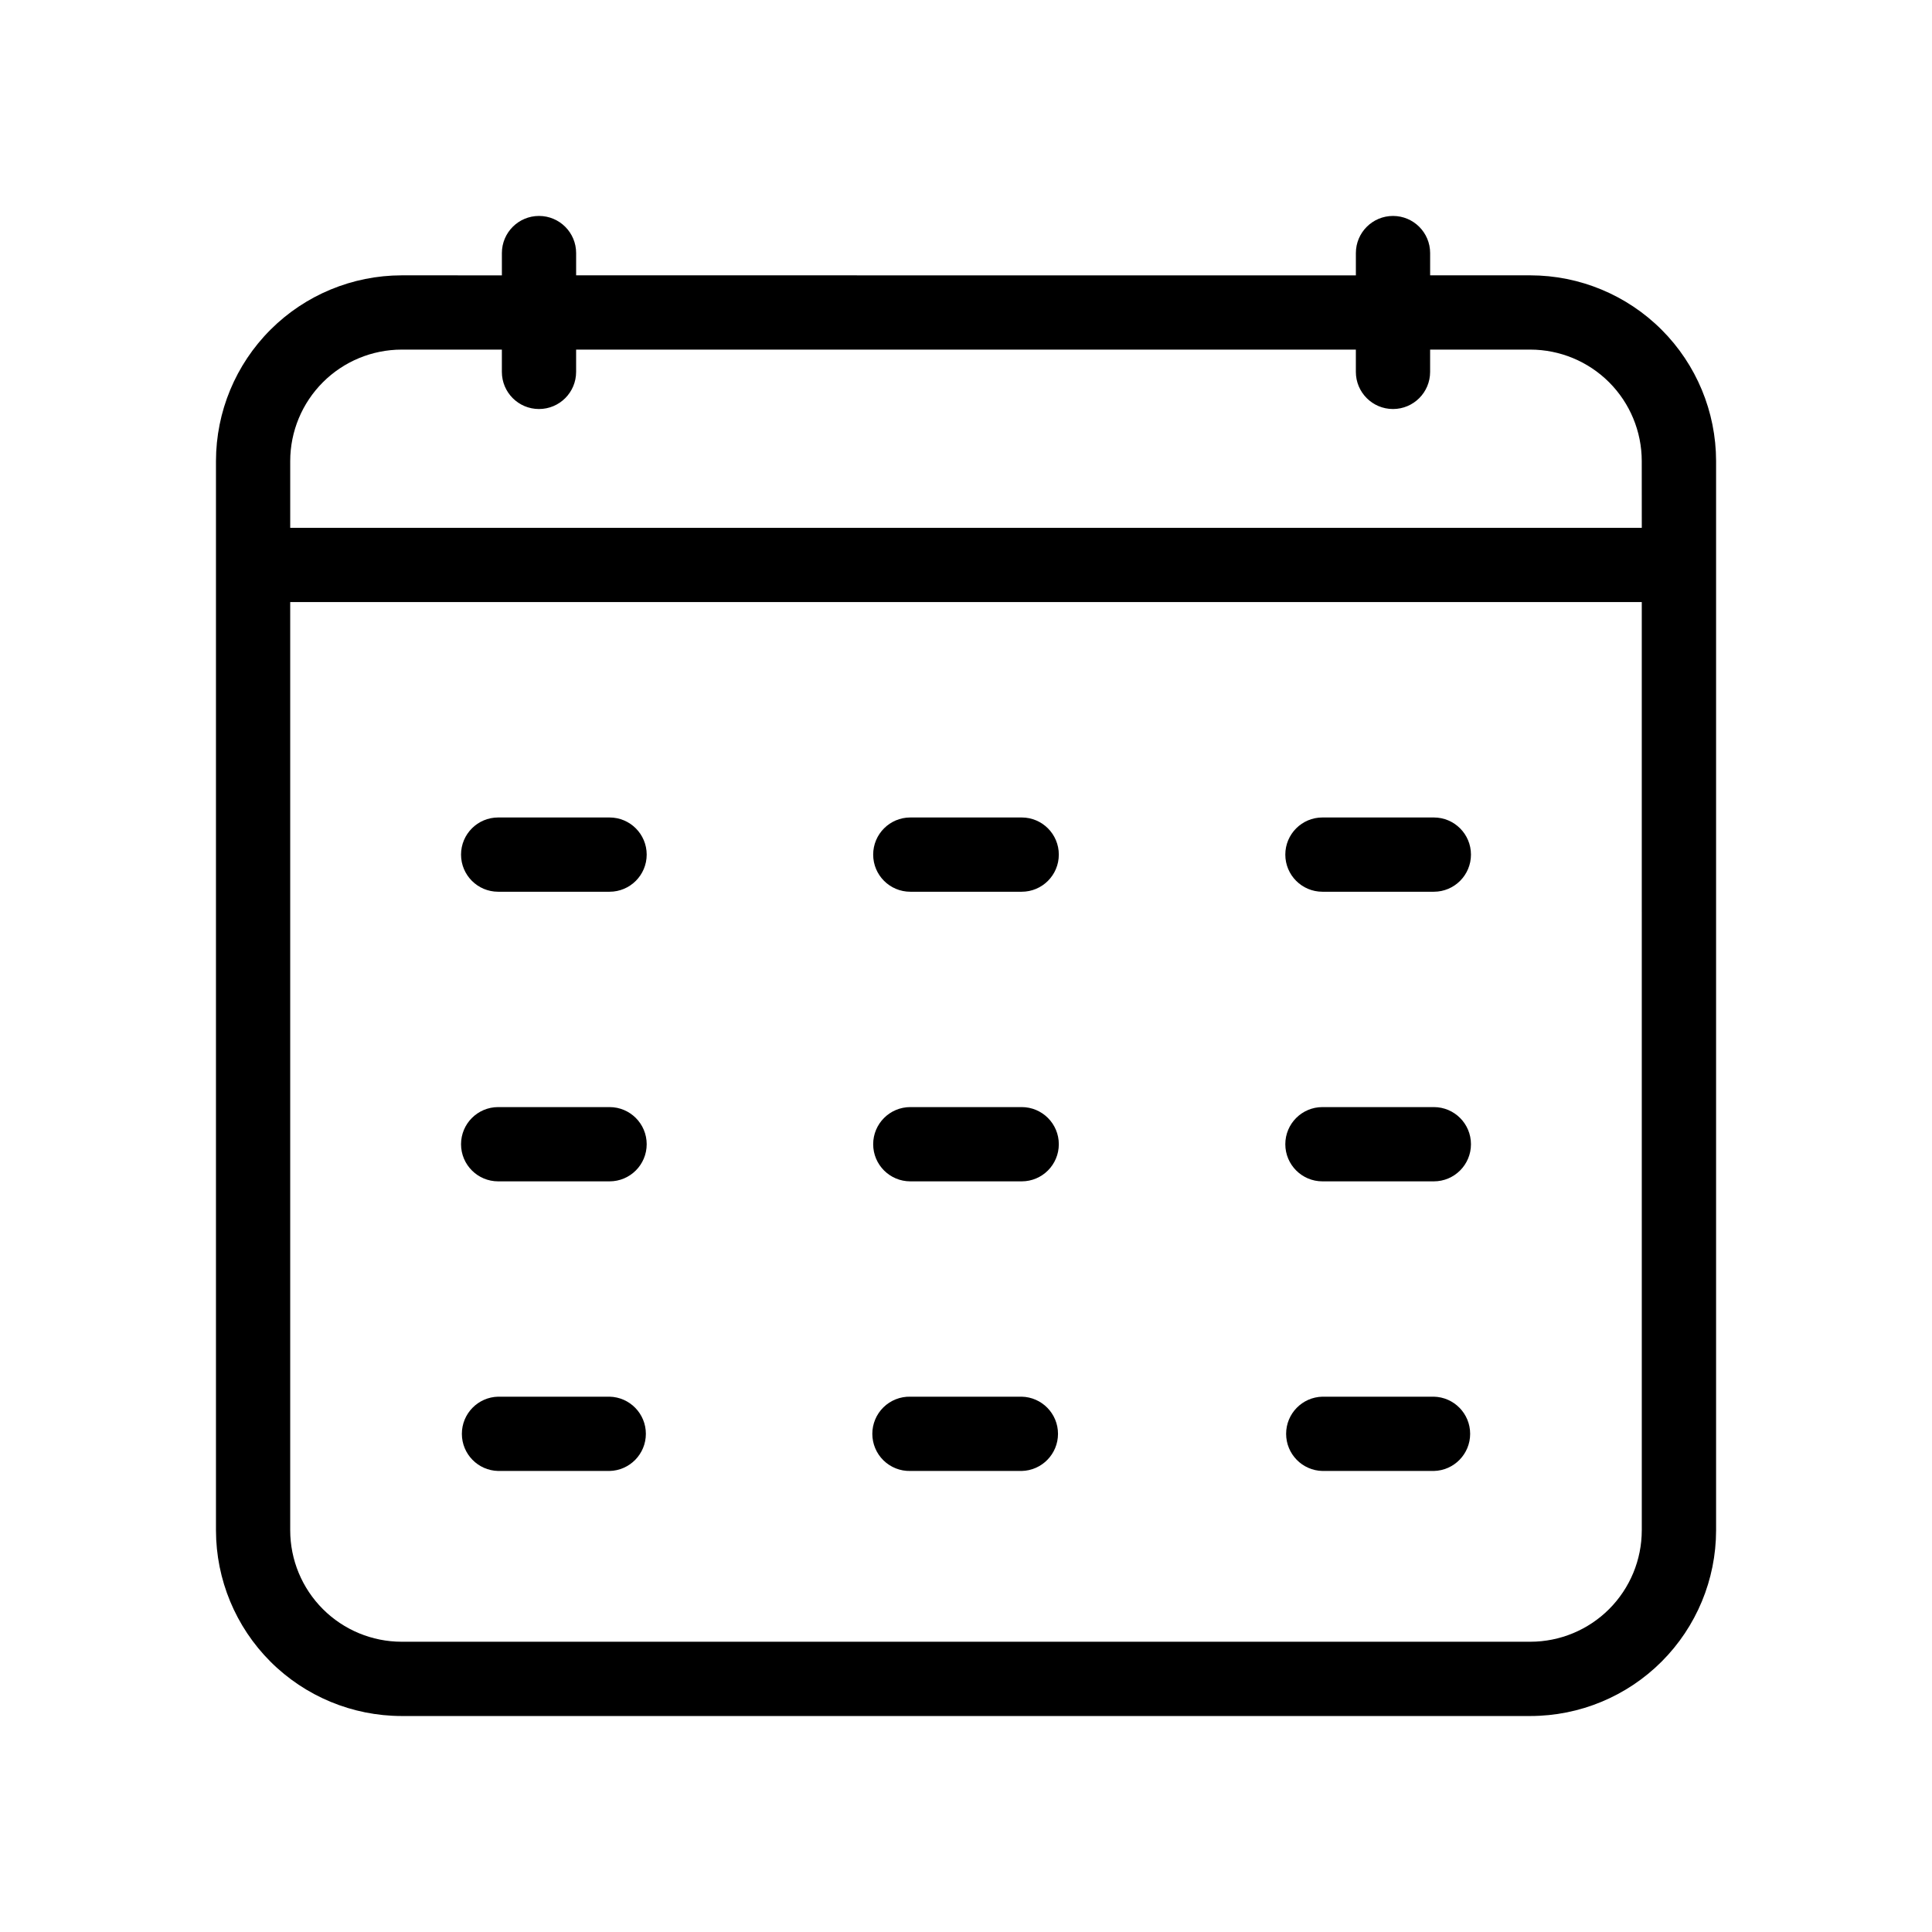 <?xml version="1.0" encoding="UTF-8"?>
<!-- Uploaded to: ICON Repo, www.iconrepo.com, Generator: ICON Repo Mixer Tools -->
<svg fill="#000000" width="800px" height="800px" version="1.1" viewBox="144 144 512 512" xmlns="http://www.w3.org/2000/svg">
 <g>
  <path d="m549.57 216.97h-26.57v-5.902c0-5.434-4.406-9.84-9.84-9.84s-9.84 4.406-9.84 9.84v5.906l-206.64-0.004v-5.902c0-5.434-4.402-9.84-9.84-9.84-5.434 0-9.836 4.406-9.836 9.84v5.906l-26.566-0.004c-13.043 0.016-25.551 5.203-34.773 14.426-9.223 9.223-14.414 21.73-14.43 34.773v283.4c0.016 13.043 5.203 25.551 14.426 34.773 9.227 9.223 21.73 14.41 34.777 14.422h299.14c13.043-0.012 25.551-5.199 34.773-14.422s14.414-21.73 14.43-34.773v-283.4c-0.02-13.043-5.207-25.551-14.43-34.773-9.227-9.223-21.73-14.41-34.773-14.426zm29.52 332.59-0.004 0.004c-0.008 7.824-3.121 15.328-8.652 20.863-5.535 5.531-13.039 8.645-20.863 8.652h-299.14c-7.828-0.008-15.332-3.121-20.863-8.652-5.535-5.535-8.648-13.039-8.66-20.863v-246.01h358.18zm0-265.68-358.18 0.004v-17.715c0.012-7.828 3.125-15.328 8.66-20.863 5.531-5.531 13.035-8.645 20.863-8.656h26.566v5.906c0 5.434 4.402 9.84 9.836 9.84 5.438 0 9.84-4.406 9.84-9.84v-5.906h206.64v5.906c0 5.434 4.406 9.84 9.84 9.84s9.84-4.406 9.84-9.84v-5.906h26.57c7.824 0.012 15.328 3.125 20.863 8.656 5.531 5.535 8.645 13.039 8.652 20.863z"/>
  <path d="m305.54 380.32h-29.52c-5.434 0-9.84-4.406-9.84-9.84 0-5.434 4.406-9.84 9.84-9.84h29.52c5.434 0 9.84 4.406 9.84 9.84 0 5.434-4.406 9.84-9.84 9.84z"/>
  <path d="m414.76 380.32h-29.52c-5.434 0-9.84-4.406-9.84-9.84 0-5.434 4.406-9.84 9.84-9.84h29.52c5.434 0 9.836 4.406 9.836 9.84 0 5.434-4.402 9.84-9.836 9.84z"/>
  <path d="m523.98 380.32h-29.523c-5.434 0-9.836-4.406-9.836-9.84 0-5.434 4.402-9.84 9.836-9.84h29.523c5.438 0 9.84 4.406 9.84 9.84 0 5.434-4.402 9.84-9.84 9.84z"/>
  <path d="m305.54 457.07h-29.52c-5.434 0-9.84-4.406-9.84-9.84 0-5.434 4.406-9.84 9.84-9.84h29.52c5.434 0 9.84 4.406 9.84 9.84 0 5.434-4.406 9.84-9.84 9.84z"/>
  <path d="m414.76 457.07h-29.52c-5.434 0-9.84-4.406-9.84-9.84 0-5.434 4.406-9.84 9.84-9.84h29.52c5.434 0 9.836 4.406 9.836 9.84 0 5.434-4.402 9.84-9.836 9.84z"/>
  <path d="m523.98 457.07h-29.523c-5.434 0-9.836-4.406-9.836-9.84 0-5.434 4.402-9.84 9.836-9.84h29.523c5.438 0 9.84 4.406 9.84 9.84 0 5.434-4.402 9.84-9.84 9.84z"/>
  <path d="m305.54 533.82h-29.52c-5.348-0.121-9.621-4.492-9.621-9.84 0-5.352 4.273-9.723 9.621-9.844h29.52c5.348 0.121 9.621 4.492 9.621 9.844 0 5.348-4.273 9.719-9.621 9.84z"/>
  <path d="m414.76 533.82h-29.52c-2.648 0.062-5.211-0.949-7.106-2.801-1.895-1.852-2.961-4.391-2.961-7.039s1.066-5.188 2.961-7.039c1.895-1.852 4.457-2.863 7.106-2.805h29.52c5.348 0.121 9.621 4.492 9.621 9.844 0 5.348-4.273 9.719-9.621 9.84z"/>
  <path d="m523.98 533.82h-29.523c-5.348-0.121-9.621-4.492-9.621-9.84 0-5.352 4.273-9.723 9.621-9.844h29.523c5.352 0.121 9.625 4.492 9.625 9.844 0 5.348-4.273 9.719-9.625 9.84z"/>
 </g>
</svg>